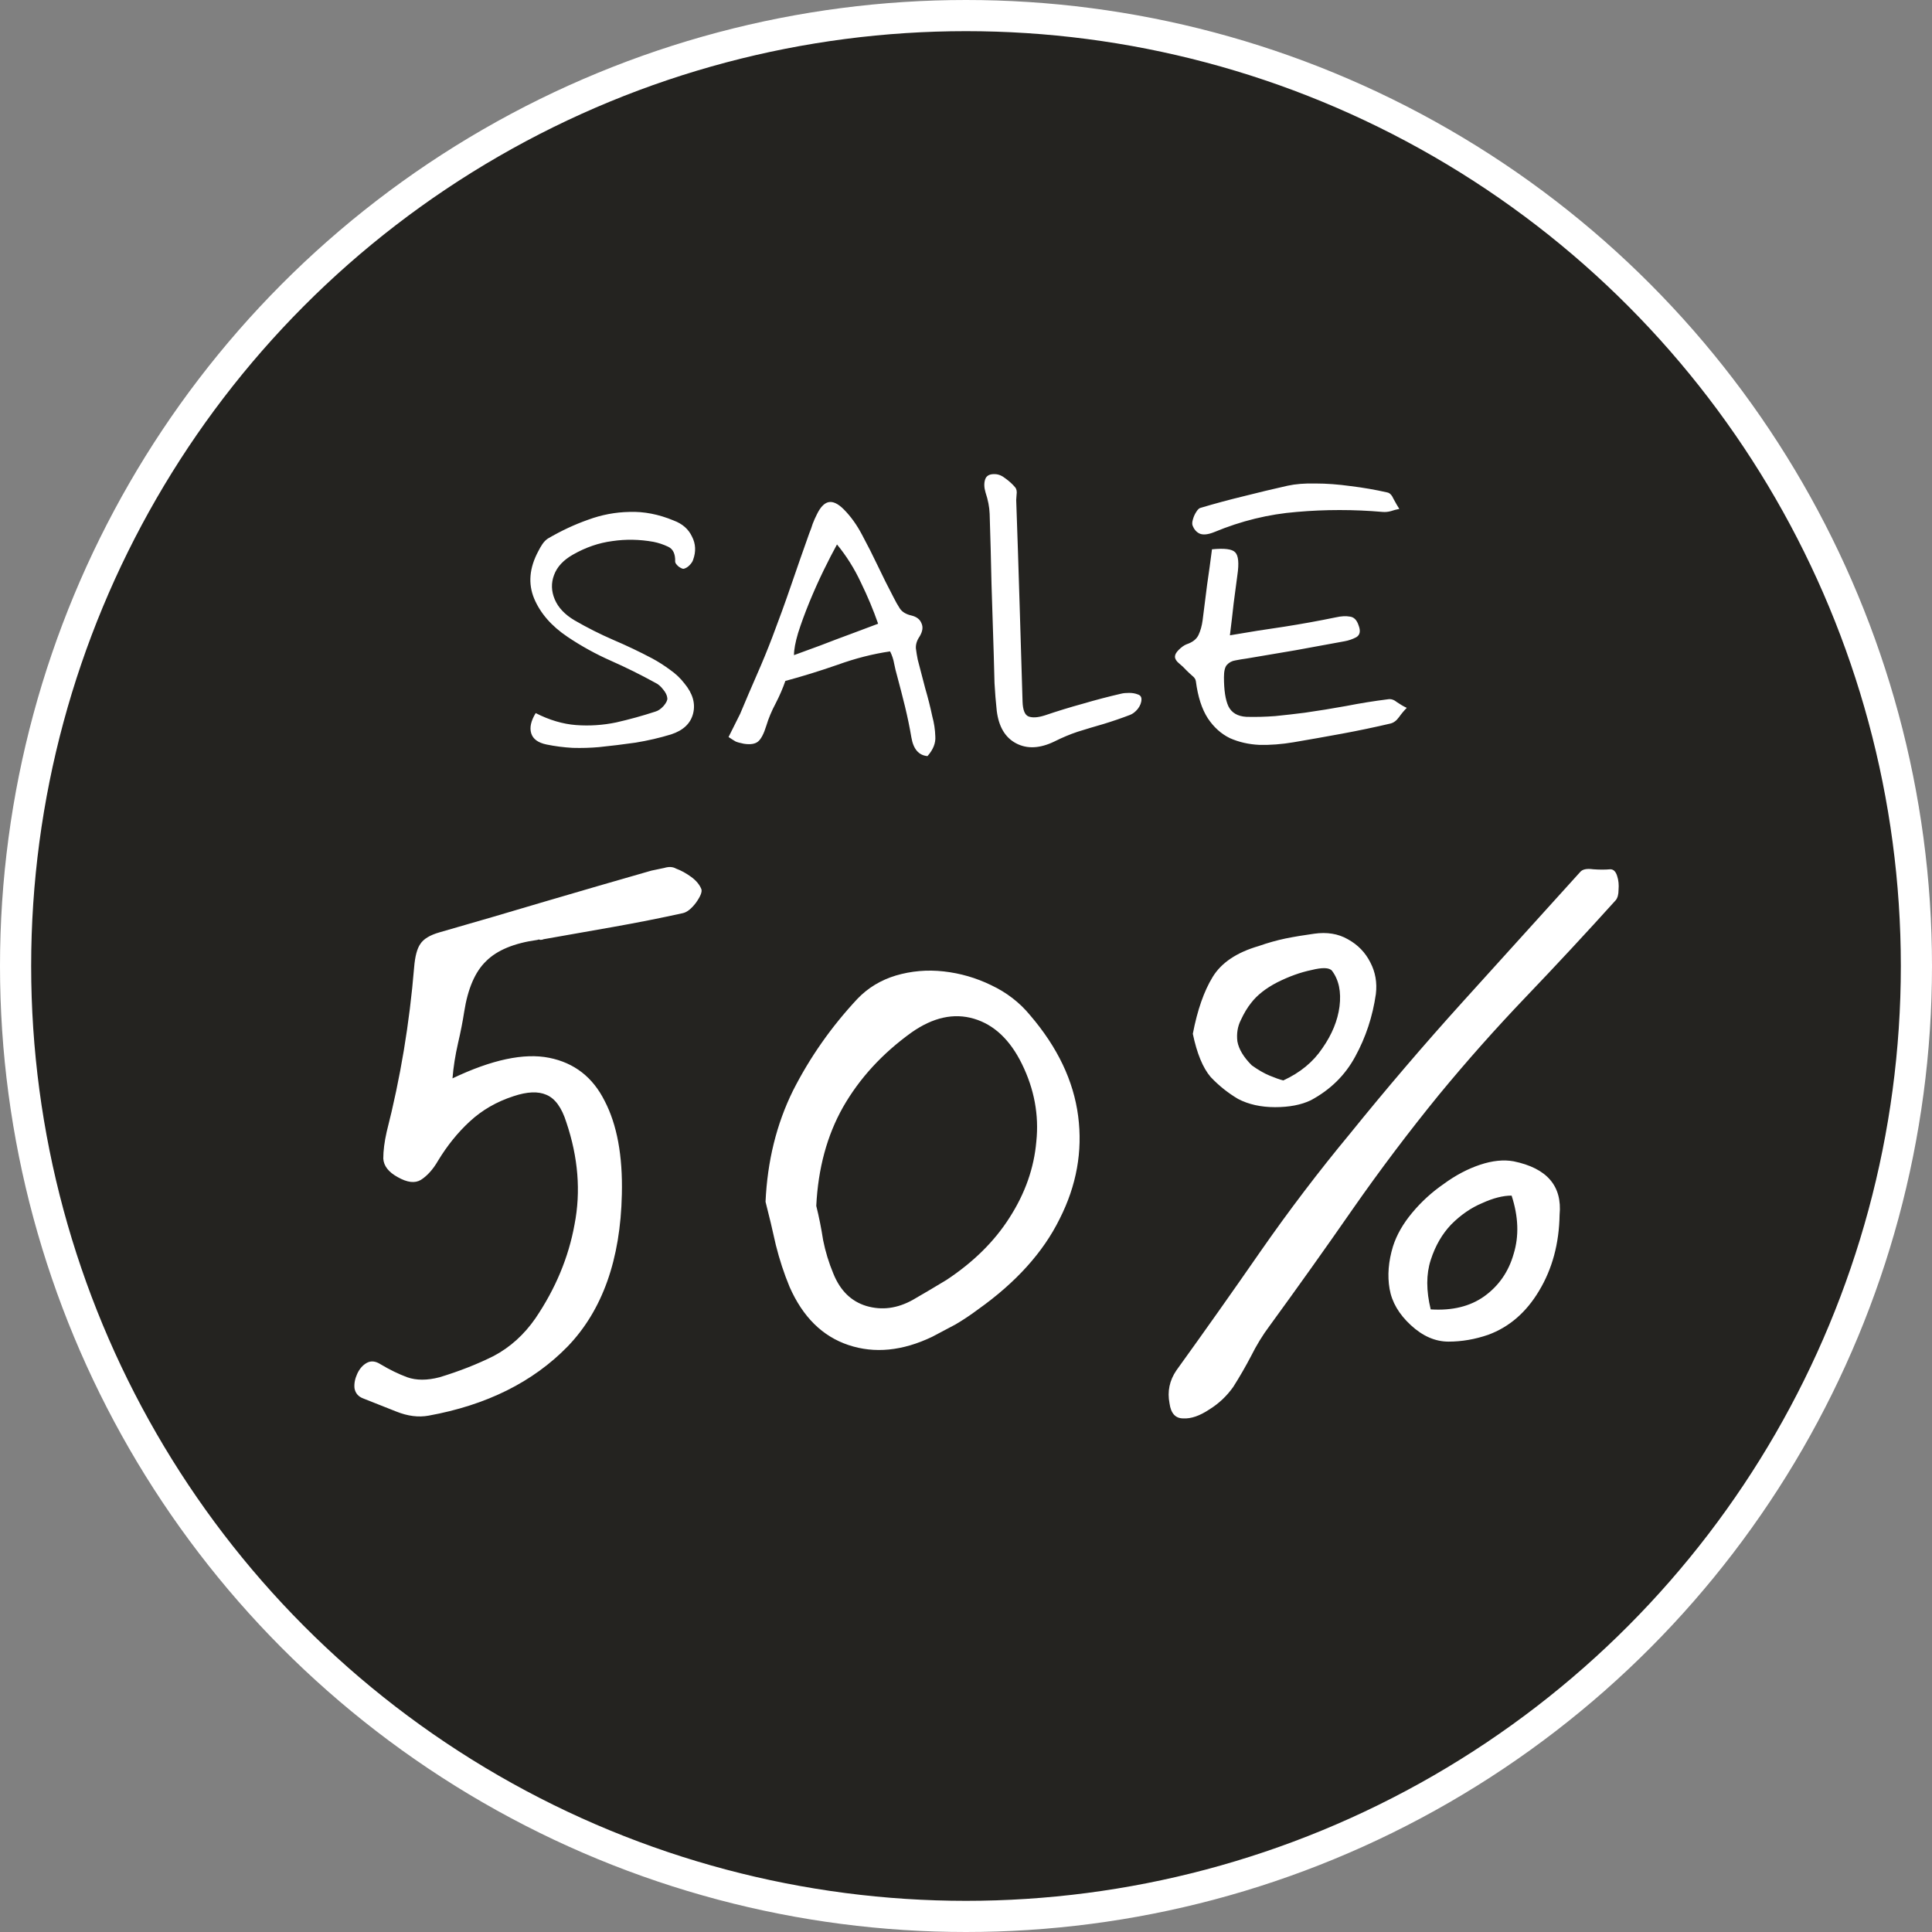 <?xml version="1.0" encoding="UTF-8"?> <svg xmlns="http://www.w3.org/2000/svg" width="62" height="62" viewBox="0 0 62 62" fill="none"><rect x="0" y="0" width="62" height="62" fill="#808080" stroke="none"/><circle cx="31" cy="31" r="30.5" fill="#242320" stroke="white"></circle><path d="M13.752 45.43C13.429 45.489 13.084 45.445 12.717 45.298C12.351 45.151 11.999 45.012 11.662 44.88C11.5 44.821 11.405 44.711 11.376 44.55C11.361 44.403 11.39 44.249 11.463 44.088C11.537 43.927 11.639 43.809 11.771 43.736C11.903 43.663 12.05 43.677 12.211 43.78C12.505 43.956 12.791 44.095 13.069 44.198C13.363 44.301 13.707 44.301 14.104 44.198C14.734 44.007 15.313 43.78 15.841 43.516C16.369 43.237 16.817 42.834 17.183 42.306C17.829 41.353 18.247 40.348 18.438 39.292C18.643 38.236 18.555 37.143 18.174 36.014C18.027 35.545 17.814 35.251 17.535 35.134C17.271 35.017 16.919 35.031 16.48 35.178C15.937 35.354 15.467 35.625 15.072 35.992C14.69 36.344 14.353 36.762 14.059 37.246C13.898 37.525 13.715 37.73 13.509 37.862C13.319 37.979 13.069 37.95 12.761 37.774C12.468 37.613 12.314 37.415 12.3 37.18C12.3 36.931 12.336 36.645 12.409 36.322C12.63 35.457 12.813 34.584 12.96 33.704C13.106 32.824 13.216 31.937 13.29 31.042C13.319 30.69 13.385 30.441 13.488 30.294C13.59 30.133 13.796 30.008 14.104 29.92C15.233 29.597 16.362 29.267 17.491 28.93C18.636 28.593 19.772 28.263 20.901 27.94C21.034 27.911 21.173 27.881 21.32 27.852C21.466 27.808 21.591 27.815 21.694 27.874C21.855 27.933 22.016 28.021 22.177 28.138C22.339 28.255 22.449 28.387 22.508 28.534C22.537 28.622 22.478 28.769 22.331 28.974C22.185 29.165 22.046 29.275 21.913 29.304C21.18 29.465 20.439 29.612 19.692 29.744C18.944 29.876 18.195 30.008 17.448 30.14C17.418 30.155 17.381 30.162 17.337 30.162C17.308 30.147 17.279 30.147 17.25 30.162C16.502 30.265 15.951 30.492 15.6 30.844C15.248 31.181 15.013 31.724 14.896 32.472C14.851 32.765 14.786 33.103 14.697 33.484C14.61 33.865 14.551 34.239 14.521 34.606C15.783 34.005 16.817 33.785 17.623 33.946C18.43 34.107 19.024 34.569 19.405 35.332C19.802 36.095 19.985 37.092 19.956 38.324C19.912 40.421 19.332 42.049 18.218 43.208C17.103 44.352 15.614 45.093 13.752 45.43ZM29.913 42.9C28.96 43.355 28.065 43.443 27.229 43.164C26.393 42.885 25.762 42.262 25.337 41.294C25.161 40.869 25.014 40.421 24.897 39.952C24.794 39.483 24.684 39.021 24.567 38.566C24.626 37.261 24.919 36.073 25.447 35.002C25.99 33.931 26.679 32.949 27.515 32.054C27.852 31.702 28.263 31.453 28.747 31.306C29.246 31.159 29.759 31.115 30.287 31.174C30.815 31.233 31.321 31.379 31.805 31.614C32.304 31.849 32.722 32.171 33.059 32.582C33.939 33.609 34.452 34.687 34.599 35.816C34.746 36.945 34.548 38.045 34.005 39.116C33.477 40.187 32.604 41.155 31.387 42.02C31.152 42.196 30.91 42.357 30.661 42.504C30.412 42.636 30.162 42.768 29.913 42.9ZM29.297 41.712C29.678 41.492 30.038 41.279 30.375 41.074C31.24 40.502 31.915 39.835 32.399 39.072C32.898 38.295 33.184 37.481 33.257 36.63C33.345 35.779 33.191 34.951 32.795 34.144C32.414 33.367 31.9 32.883 31.255 32.692C30.61 32.501 29.942 32.648 29.253 33.132C28.314 33.807 27.581 34.606 27.053 35.53C26.54 36.439 26.254 37.495 26.195 38.698C26.283 39.05 26.356 39.417 26.415 39.798C26.488 40.165 26.598 40.524 26.745 40.876C26.965 41.419 27.317 41.763 27.801 41.91C28.3 42.057 28.798 41.991 29.297 41.712ZM37.531 45.034C37.457 44.653 37.531 44.301 37.751 43.978C38.66 42.717 39.562 41.441 40.457 40.15C41.366 38.845 42.319 37.591 43.317 36.388C44.49 34.936 45.7 33.521 46.947 32.142C48.208 30.749 49.462 29.363 50.709 27.984C50.782 27.896 50.921 27.867 51.127 27.896C51.332 27.911 51.515 27.911 51.677 27.896C51.779 27.896 51.853 27.969 51.897 28.116C51.941 28.248 51.955 28.395 51.941 28.556C51.941 28.703 51.911 28.813 51.853 28.886C50.914 29.927 49.953 30.961 48.971 31.988C48.003 33 47.071 34.049 46.177 35.134C45.209 36.322 44.285 37.547 43.405 38.808C42.539 40.055 41.652 41.301 40.743 42.548C40.523 42.841 40.325 43.164 40.149 43.516C39.973 43.853 39.782 44.183 39.577 44.506C39.371 44.799 39.115 45.041 38.807 45.232C38.499 45.437 38.22 45.533 37.971 45.518C37.721 45.518 37.575 45.357 37.531 45.034ZM42.063 35.31C41.755 35.457 41.373 35.53 40.919 35.53C40.464 35.53 40.068 35.442 39.731 35.266C39.408 35.075 39.115 34.841 38.851 34.562C38.601 34.269 38.411 33.807 38.279 33.176C38.425 32.413 38.638 31.805 38.917 31.35C39.195 30.895 39.687 30.565 40.391 30.36C40.684 30.257 40.97 30.177 41.249 30.118C41.542 30.059 41.85 30.008 42.173 29.964C42.583 29.905 42.943 29.964 43.251 30.14C43.573 30.316 43.815 30.565 43.977 30.888C44.138 31.196 44.197 31.533 44.153 31.9C44.05 32.619 43.83 33.286 43.493 33.902C43.17 34.503 42.693 34.973 42.063 35.31ZM41.183 34.672C41.725 34.423 42.143 34.078 42.437 33.638C42.745 33.198 42.928 32.751 42.987 32.296C43.045 31.827 42.965 31.445 42.745 31.152C42.657 31.049 42.437 31.042 42.085 31.13C41.733 31.203 41.366 31.335 40.985 31.526C40.618 31.717 40.339 31.937 40.149 32.186C40.031 32.333 39.921 32.516 39.819 32.736C39.716 32.941 39.679 33.169 39.709 33.418C39.753 33.667 39.907 33.924 40.171 34.188C40.376 34.335 40.567 34.445 40.743 34.518C40.919 34.591 41.065 34.643 41.183 34.672ZM47.761 42.834C47.335 42.981 46.91 43.054 46.485 43.054C46.059 43.054 45.656 42.878 45.275 42.526C44.893 42.174 44.666 41.785 44.593 41.36C44.519 40.935 44.556 40.48 44.703 39.996C44.82 39.629 45.025 39.27 45.319 38.918C45.612 38.566 45.949 38.258 46.331 37.994C46.712 37.715 47.101 37.51 47.497 37.378C47.893 37.246 48.252 37.209 48.575 37.268C49.645 37.488 50.137 38.06 50.049 38.984C50.034 39.908 49.814 40.722 49.389 41.426C48.978 42.115 48.435 42.585 47.761 42.834ZM45.913 42.02C46.602 42.064 47.174 41.925 47.629 41.602C48.098 41.265 48.413 40.81 48.575 40.238C48.751 39.666 48.729 39.043 48.509 38.368C48.23 38.368 47.915 38.449 47.563 38.61C47.211 38.757 46.881 38.984 46.573 39.292C46.279 39.6 46.059 39.981 45.913 40.436C45.766 40.891 45.766 41.419 45.913 42.02Z" fill="white"></path><path d="M19.219 23.976C18.947 24 18.667 24.008 18.379 24C18.091 23.984 17.811 23.948 17.539 23.892C17.267 23.836 17.103 23.716 17.047 23.532C16.991 23.348 17.039 23.132 17.191 22.884C17.631 23.108 18.063 23.236 18.487 23.268C18.919 23.3 19.347 23.272 19.771 23.184C20.195 23.088 20.615 22.972 21.031 22.836C21.119 22.812 21.207 22.752 21.295 22.656C21.383 22.552 21.423 22.468 21.415 22.404C21.407 22.316 21.363 22.224 21.283 22.128C21.203 22.024 21.119 21.952 21.031 21.912C20.567 21.656 20.091 21.42 19.603 21.204C19.115 20.988 18.651 20.732 18.211 20.436C17.699 20.092 17.343 19.684 17.143 19.212C16.943 18.732 16.987 18.224 17.275 17.688C17.315 17.608 17.359 17.532 17.407 17.46C17.463 17.38 17.523 17.32 17.587 17.28C18.011 17.032 18.439 16.832 18.871 16.68C19.303 16.52 19.747 16.436 20.203 16.428C20.667 16.412 21.139 16.504 21.619 16.704C21.899 16.808 22.095 16.98 22.207 17.22C22.327 17.452 22.339 17.7 22.243 17.964C22.227 18.02 22.187 18.08 22.123 18.144C22.067 18.2 22.007 18.236 21.943 18.252C21.911 18.26 21.855 18.236 21.775 18.18C21.703 18.116 21.667 18.064 21.667 18.024C21.675 17.776 21.599 17.616 21.439 17.544C21.287 17.472 21.131 17.42 20.971 17.388C20.523 17.308 20.083 17.3 19.651 17.364C19.219 17.42 18.799 17.564 18.391 17.796C18.079 17.972 17.875 18.192 17.779 18.456C17.683 18.712 17.691 18.972 17.803 19.236C17.915 19.5 18.127 19.724 18.439 19.908C18.839 20.14 19.251 20.348 19.675 20.532C20.107 20.716 20.527 20.916 20.935 21.132C21.127 21.236 21.315 21.356 21.499 21.492C21.683 21.62 21.839 21.768 21.967 21.936C22.231 22.256 22.323 22.576 22.243 22.896C22.163 23.216 21.927 23.44 21.535 23.568C21.167 23.68 20.787 23.768 20.395 23.832C20.003 23.888 19.611 23.936 19.219 23.976ZM29.764 24.264C29.483 24.24 29.311 24.04 29.247 23.664C29.192 23.336 29.123 23.008 29.044 22.68C28.963 22.352 28.88 22.024 28.791 21.696C28.752 21.56 28.72 21.428 28.695 21.3C28.672 21.164 28.628 21.032 28.564 20.904C28.012 20.984 27.448 21.128 26.872 21.336C26.296 21.536 25.739 21.708 25.203 21.852C25.123 22.084 25.02 22.324 24.892 22.572C24.764 22.812 24.663 23.052 24.591 23.292C24.512 23.548 24.424 23.716 24.328 23.796C24.232 23.876 24.079 23.9 23.872 23.868C23.752 23.844 23.663 23.82 23.608 23.796C23.552 23.764 23.476 23.716 23.38 23.652L23.752 22.908C23.936 22.468 24.116 22.048 24.291 21.648C24.468 21.248 24.631 20.848 24.784 20.448C24.991 19.904 25.192 19.352 25.384 18.792C25.576 18.232 25.771 17.672 25.971 17.112C26.012 17.016 26.047 16.916 26.079 16.812C26.119 16.708 26.163 16.608 26.212 16.512C26.323 16.28 26.448 16.148 26.584 16.116C26.727 16.084 26.892 16.16 27.076 16.344C27.299 16.568 27.495 16.84 27.663 17.16C27.84 17.488 28.008 17.82 28.168 18.156C28.328 18.492 28.495 18.828 28.672 19.164C28.735 19.292 28.803 19.412 28.875 19.524C28.948 19.636 29.072 19.712 29.247 19.752C29.416 19.792 29.523 19.876 29.572 20.004C29.628 20.124 29.608 20.264 29.512 20.424C29.424 20.552 29.384 20.68 29.392 20.808C29.407 20.928 29.427 21.048 29.451 21.168C29.532 21.48 29.611 21.788 29.692 22.092C29.779 22.388 29.855 22.688 29.919 22.992C29.976 23.2 30.008 23.412 30.015 23.628C30.032 23.844 29.948 24.056 29.764 24.264ZM25.48 21.024C25.72 20.936 26.003 20.832 26.331 20.712C26.66 20.584 26.988 20.46 27.316 20.34C27.651 20.212 27.939 20.104 28.18 20.016C28.027 19.576 27.843 19.136 27.628 18.696C27.419 18.248 27.163 17.84 26.86 17.472C26.732 17.704 26.587 17.984 26.427 18.312C26.267 18.64 26.116 18.98 25.971 19.332C25.828 19.684 25.707 20.012 25.611 20.316C25.523 20.612 25.48 20.848 25.48 21.024ZM32.611 16.044C32.651 17.172 32.687 18.272 32.719 19.344C32.751 20.408 32.783 21.464 32.815 22.512C32.823 22.784 32.887 22.944 33.007 22.992C33.135 23.04 33.311 23.028 33.535 22.956C33.935 22.82 34.339 22.696 34.747 22.584C35.155 22.464 35.567 22.356 35.983 22.26C36.047 22.244 36.131 22.236 36.235 22.236C36.339 22.236 36.431 22.252 36.511 22.284C36.591 22.308 36.631 22.36 36.631 22.44C36.631 22.544 36.591 22.648 36.511 22.752C36.431 22.848 36.347 22.912 36.259 22.944C35.987 23.048 35.707 23.144 35.419 23.232C35.139 23.312 34.859 23.396 34.579 23.484C34.339 23.564 34.091 23.668 33.835 23.796C33.371 24.02 32.963 24.04 32.611 23.856C32.259 23.672 32.051 23.324 31.987 22.812C31.955 22.516 31.931 22.22 31.915 21.924C31.907 21.62 31.899 21.32 31.891 21.024C31.867 20.264 31.843 19.508 31.819 18.756C31.803 17.996 31.783 17.24 31.759 16.488C31.751 16.272 31.707 16.044 31.627 15.804C31.579 15.644 31.575 15.504 31.615 15.384C31.655 15.264 31.759 15.208 31.927 15.216C32.039 15.216 32.155 15.264 32.275 15.36C32.395 15.448 32.495 15.54 32.575 15.636C32.623 15.692 32.639 15.772 32.623 15.876C32.615 15.972 32.611 16.028 32.611 16.044ZM38.965 17.076C38.766 17.156 38.609 17.172 38.498 17.124C38.394 17.076 38.318 16.988 38.27 16.86C38.254 16.812 38.258 16.748 38.282 16.668C38.306 16.58 38.342 16.5 38.389 16.428C38.438 16.348 38.486 16.304 38.533 16.296C38.989 16.16 39.45 16.036 39.913 15.924C40.386 15.804 40.853 15.692 41.318 15.588C41.574 15.532 41.873 15.508 42.218 15.516C42.569 15.516 42.946 15.544 43.346 15.6C43.745 15.648 44.138 15.716 44.522 15.804C44.602 15.82 44.669 15.892 44.725 16.02C44.789 16.14 44.849 16.244 44.906 16.332C44.818 16.348 44.725 16.372 44.63 16.404C44.541 16.428 44.453 16.436 44.365 16.428C43.446 16.348 42.529 16.348 41.617 16.428C40.714 16.5 39.83 16.716 38.965 17.076ZM44.545 22.44C44.642 22.424 44.737 22.456 44.834 22.536C44.938 22.608 45.041 22.668 45.145 22.716C45.057 22.804 44.974 22.904 44.894 23.016C44.813 23.128 44.721 23.196 44.617 23.22C44.105 23.34 43.59 23.448 43.069 23.544C42.55 23.64 42.029 23.732 41.51 23.82C41.133 23.884 40.77 23.912 40.417 23.904C40.074 23.888 39.758 23.816 39.469 23.688C39.19 23.552 38.953 23.34 38.761 23.052C38.569 22.756 38.441 22.36 38.377 21.864C38.37 21.8 38.33 21.74 38.258 21.684C38.185 21.62 38.121 21.56 38.066 21.504C38.002 21.432 37.925 21.36 37.837 21.288C37.749 21.216 37.706 21.144 37.706 21.072C37.706 21.008 37.745 20.936 37.825 20.856C37.913 20.768 37.998 20.708 38.078 20.676C38.27 20.612 38.398 20.512 38.462 20.376C38.526 20.24 38.569 20.084 38.593 19.908C38.642 19.524 38.69 19.144 38.737 18.768C38.794 18.384 38.846 18.004 38.894 17.628C39.294 17.588 39.541 17.62 39.638 17.724C39.742 17.828 39.766 18.072 39.709 18.456C39.669 18.744 39.63 19.044 39.59 19.356C39.557 19.66 39.517 20.004 39.469 20.388C40.069 20.284 40.65 20.192 41.209 20.112C41.77 20.024 42.322 19.924 42.865 19.812C43.041 19.772 43.194 19.764 43.322 19.788C43.45 19.804 43.541 19.896 43.597 20.064C43.669 20.248 43.645 20.376 43.526 20.448C43.406 20.512 43.278 20.556 43.142 20.58C42.621 20.676 42.097 20.772 41.569 20.868C41.05 20.956 40.529 21.044 40.01 21.132C39.889 21.148 39.77 21.168 39.65 21.192C39.538 21.208 39.446 21.256 39.373 21.336C39.309 21.408 39.278 21.54 39.278 21.732C39.278 22.148 39.325 22.46 39.422 22.668C39.526 22.876 39.718 22.988 39.998 23.004C40.301 23.012 40.609 23.004 40.922 22.98C41.242 22.948 41.557 22.912 41.87 22.872C42.318 22.808 42.761 22.736 43.202 22.656C43.65 22.568 44.097 22.496 44.545 22.44Z" fill="white"></path></svg> 